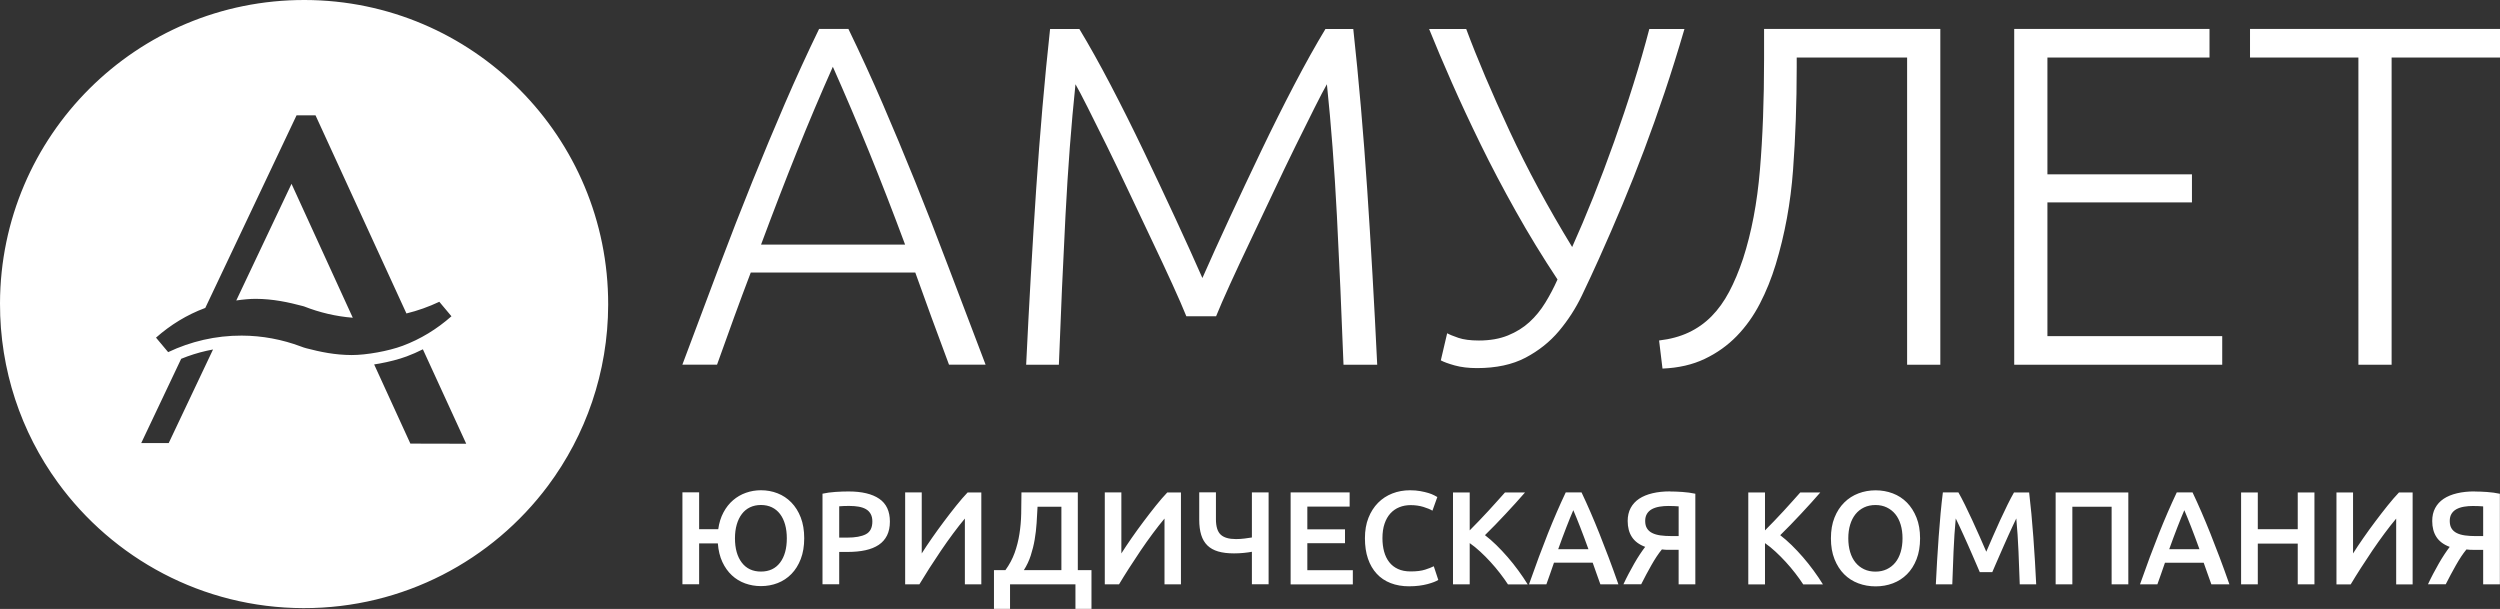 <?xml version="1.0" encoding="UTF-8"?> <svg xmlns="http://www.w3.org/2000/svg" viewBox="0 0 969.66 236.18"><rect x="0" y="0" width="969.66" height="236.18" fill="#333333" stroke="none"/> <defs> <style>.d{fill:#fff;fill-rule:evenodd;}</style> </defs> <g id="a"></g> <g id="b"> <g id="c"> <path class="d" d="M323.03,25.89c-4.8,10.78-9.44,21.74-13.92,32.89-4.48,11.15-9.12,23.18-13.92,36.08h55.86c-4.8-12.9-9.47-24.93-14.01-36.08-4.54-11.15-9.22-22.11-14.01-32.89h0Zm137.11,96.78c-1.26-3.13-3.06-7.27-5.4-12.4-2.34-5.13-4.96-10.74-7.86-16.82-2.91-6.08-5.87-12.34-8.9-18.79-3.03-6.45-5.94-12.49-8.71-18.13-2.78-5.64-5.24-10.58-7.39-14.84-2.15-4.26-3.72-7.27-4.74-9.02-1.64,15.66-2.93,32.67-3.88,51.02-.95,18.35-1.8,37.62-2.56,57.78h-12.69c1.14-23.68,2.43-46.35,3.88-68.02,1.45-21.67,3.25-42.41,5.4-62.2h11.36c3.79,6.27,7.83,13.5,12.12,21.7,4.29,8.21,8.55,16.72,12.78,25.56,4.23,8.83,8.33,17.54,12.31,26.12,3.98,8.58,7.48,16.32,10.51,23.21,3.03-6.89,6.53-14.63,10.51-23.21,3.98-8.58,8.08-17.29,12.31-26.12,4.23-8.83,8.49-17.35,12.78-25.56,4.29-8.2,8.33-15.44,12.12-21.7h10.8c2.15,19.79,3.95,40.53,5.4,62.2,1.45,21.67,2.75,44.35,3.88,68.02h-13.07c-.76-20.17-1.61-39.43-2.56-57.78-.95-18.35-2.24-35.36-3.88-51.02-1.01,1.75-2.59,4.76-4.73,9.02s-4.61,9.21-7.38,14.84c-2.78,5.64-5.68,11.68-8.71,18.13-3.03,6.45-6,12.72-8.9,18.79-2.9,6.08-5.52,11.68-7.86,16.82-2.34,5.14-4.14,9.27-5.4,12.4h-11.55Zm149.65-26.87c2.65-5.89,5.37-12.31,8.15-19.26,2.77-6.95,5.49-14.16,8.14-21.61,2.65-7.45,5.15-14.91,7.48-22.36,2.34-7.45,4.39-14.56,6.15-21.33h13.63c-2.53,8.64-5.08,16.82-7.67,24.52-2.59,7.7-5.24,15.16-7.95,22.36-2.71,7.2-5.52,14.28-8.43,21.23-2.9,6.95-5.94,13.94-9.09,20.95-2.02,4.5-4.23,9.27-6.63,14.28-2.4,5.01-5.37,9.61-8.9,13.81-3.53,4.2-7.86,7.64-12.97,10.34-5.11,2.69-11.39,4.04-18.84,4.04-3.28,0-6.16-.35-8.62-1.03-2.46-.69-4.26-1.35-5.4-1.97l2.46-10.52c.88,.5,2.34,1.1,4.36,1.79,2.02,.68,4.67,1.03,7.95,1.03,4.29,0,8.05-.66,11.27-1.97,3.22-1.31,6-3.04,8.33-5.17,2.33-2.13,4.39-4.64,6.15-7.52,1.77-2.88,3.35-5.89,4.74-9.02-5.81-8.77-11.21-17.6-16.19-26.5-4.99-8.89-9.54-17.54-13.64-25.93-4.1-8.39-7.83-16.38-11.17-23.96-3.34-7.58-6.28-14.5-8.8-20.76h14.39c4.29,11.53,9.88,24.68,16.76,39.46,6.88,14.78,14.99,29.82,24.33,45.1h0Zm87.11-73.48h42.8v119.14h12.88V11.23h-68.36v11.65c0,15.91-.53,30.25-1.61,43.03-1.07,12.78-3.25,24.24-6.53,34.39-1.64,4.89-3.44,9.18-5.4,12.87-1.96,3.7-4.23,6.86-6.82,9.49-2.59,2.63-5.56,4.73-8.9,6.3-3.34,1.57-7.16,2.6-11.46,3.1l1.32,10.9c6.19-.25,11.65-1.5,16.38-3.76,4.73-2.25,8.87-5.2,12.4-8.83,3.53-3.63,6.53-7.83,8.99-12.59,2.46-4.76,4.51-9.83,6.15-15.22,3.54-11.65,5.78-23.86,6.72-36.64,.95-12.78,1.42-26.06,1.42-39.84v-3.76h0Zm84.34,119.14V11.23h75.75v11.09h-62.87v45.29h56.06v10.9h-56.06v51.86h67.8v11.09h-80.67ZM969.66,11.23v11.09h-42.04v119.14h-12.88V22.32h-42.04V11.23h96.96ZM164.02,135.48l16.81,36.63-21.66-.05-14.05-30.71c.68-.1,1.36-.22,2.04-.34,3.76-.68,7.53-1.65,10.53-2.76,2.16-.8,4.27-1.73,6.33-2.77h0Zm-27.18-12.22l-23.77-51.96c-7.14,15.08-14.29,30.16-21.43,45.24,2.72-.4,5.36-.63,7.57-.63,6.74,.03,12.63,1.31,18.35,2.83,.17,.04,.25,.07,.4,.12,5.98,2.35,12.31,3.86,18.89,4.38h0Zm-57.22-3.82l-.17,.06c-6.93,2.58-13.32,6.49-18.94,11.46l4.71,5.62c8.77-4.15,18.4-6.44,28.52-6.41,8.04,.02,15.77,1.52,23,4.23,.82,.3,1.19,.45,2.03,.67,5.49,1.44,11.18,2.62,17.64,2.64,5.68,.01,14.21-1.52,19.75-3.58,6.93-2.58,13.32-6.49,18.94-11.46l-4.71-5.62c-4.08,1.93-8.34,3.45-12.75,4.53L122.38,44.74h-7.36l-35.4,74.7h0Zm-14.19,52.42l-10.65-.02,15.49-32.67c3.19-1.31,6.48-2.35,9.86-3.11,.83-.19,1.67-.36,2.5-.51l-17.2,36.31h0ZM118.2,0C53.06-.14,.14,52.55,0,117.68c-.05,25.94,8.23,49.93,22.38,69.41,21.39,29.46,56.11,48.7,95.31,48.78,38.8,.08,73.3-18.59,94.85-47.45,14.61-19.6,23.29-43.89,23.35-70.24C236.02,53.05,183.34,.14,118.2,0h0ZM959.33,196.25c-1.31,0-2.51,.09-3.63,.28-1.11,.19-2.08,.51-2.91,.95-.82,.45-1.47,1.05-1.93,1.8-.46,.75-.69,1.68-.69,2.78,0,1.17,.23,2.13,.69,2.88,.46,.76,1.13,1.36,2.01,1.8,.88,.45,1.94,.75,3.19,.93,1.25,.17,2.67,.26,4.24,.26h2.83v-11.52c-1.2-.1-2.47-.15-3.81-.15h0Zm.46-5.61c1.41,0,3,.06,4.78,.18,1.78,.12,3.46,.35,5.04,.69v35.14h-6.48v-13.38h-3.76c-.45,0-.91,0-1.39-.03-.48-.02-.93-.06-1.34-.13-.68,.82-1.37,1.76-2.06,2.8-.69,1.05-1.36,2.16-2.03,3.34-.67,1.18-1.34,2.4-2.01,3.65-.67,1.25-1.31,2.5-1.93,3.73h-6.89c.62-1.34,1.29-2.69,2.01-4.06,.72-1.37,1.45-2.7,2.19-3.99,.74-1.29,1.48-2.49,2.21-3.6,.74-1.11,1.41-2.07,2.03-2.86-2.33-.86-4.05-2.13-5.14-3.81-1.1-1.68-1.65-3.76-1.65-6.23,0-1.92,.38-3.6,1.16-5.04,.77-1.44,1.87-2.63,3.29-3.58,1.42-.94,3.15-1.65,5.17-2.13,2.02-.48,4.29-.72,6.79-.72h0Zm-53.56,36.01v-35.65h6.43v23.67c1.17-1.85,2.5-3.85,3.99-5.99,1.49-2.14,3.03-4.28,4.63-6.4,1.6-2.13,3.18-4.18,4.76-6.15,1.58-1.97,3.05-3.68,4.43-5.12h5.3v35.65h-6.38v-25.52c-1.44,1.71-2.96,3.65-4.55,5.79-1.59,2.15-3.16,4.36-4.71,6.64-1.54,2.28-3.04,4.55-4.47,6.79-1.44,2.25-2.75,4.35-3.91,6.3h-5.51Zm-15.02-35.65h6.48v35.65h-6.48v-15.8h-15.49v15.8h-6.48v-35.65h6.48v14.25h15.49v-14.25h0Zm-43.99,6.89c-.79,1.82-1.69,4.03-2.7,6.64-1.01,2.61-2.07,5.44-3.16,8.49h11.73c-1.1-3.05-2.16-5.9-3.19-8.54-1.03-2.64-1.92-4.84-2.68-6.59h0Zm10.49,28.76c-.48-1.41-.98-2.8-1.49-4.17-.51-1.37-1.01-2.78-1.49-4.22h-15.02c-.48,1.44-.97,2.85-1.47,4.24-.5,1.39-.99,2.77-1.47,4.14h-6.74c1.34-3.81,2.61-7.32,3.81-10.55,1.2-3.22,2.38-6.28,3.53-9.16,1.15-2.88,2.29-5.62,3.42-8.23,1.13-2.61,2.3-5.18,3.5-7.72h6.12c1.2,2.54,2.37,5.11,3.5,7.72,1.13,2.61,2.27,5.35,3.42,8.23,1.15,2.88,2.33,5.94,3.55,9.16,1.22,3.23,2.5,6.74,3.83,10.55h-7Zm-32.21-35.65v35.65h-6.48v-30.1h-15.23v30.1h-6.48v-35.65h28.19Zm-65.9,0c.75,1.3,1.59,2.9,2.52,4.78,.92,1.89,1.87,3.87,2.83,5.94,.96,2.08,1.91,4.18,2.86,6.33,.94,2.15,1.81,4.13,2.6,5.94,.79-1.82,1.65-3.8,2.57-5.94,.93-2.14,1.87-4.25,2.83-6.33,.96-2.07,1.9-4.06,2.83-5.94,.93-1.89,1.77-3.48,2.52-4.78h5.87c.31,2.61,.6,5.37,.88,8.31,.27,2.93,.52,5.93,.75,9,.22,3.07,.43,6.16,.62,9.26s.35,6.13,.49,9.08h-6.38c-.14-4.15-.3-8.42-.49-12.81-.19-4.39-.47-8.64-.85-12.76-.38,.79-.82,1.73-1.34,2.83-.51,1.1-1.06,2.29-1.65,3.58-.58,1.29-1.17,2.61-1.78,3.99-.6,1.37-1.18,2.7-1.75,3.99-.57,1.29-1.09,2.49-1.57,3.6-.48,1.12-.89,2.07-1.23,2.85h-4.84c-.34-.79-.75-1.75-1.24-2.88-.48-1.13-1-2.34-1.57-3.63-.56-1.28-1.15-2.62-1.75-3.99-.6-1.37-1.19-2.69-1.78-3.96-.58-1.27-1.13-2.46-1.65-3.58-.51-1.11-.96-2.05-1.34-2.8-.38,4.12-.66,8.37-.85,12.76-.19,4.39-.35,8.66-.49,12.81h-6.38c.14-2.95,.3-6,.49-9.16,.19-3.16,.4-6.29,.62-9.39,.22-3.1,.47-6.11,.74-9.03,.27-2.92,.57-5.61,.88-8.08h6.02Zm-14.87,17.8c0,3.05-.45,5.74-1.36,8.08-.91,2.33-2.14,4.28-3.71,5.84-1.56,1.56-3.39,2.74-5.48,3.53-2.09,.79-4.32,1.18-6.69,1.18s-4.6-.39-6.71-1.18c-2.11-.79-3.94-1.96-5.51-3.53-1.56-1.56-2.8-3.51-3.73-5.84-.93-2.33-1.39-5.02-1.39-8.08s.46-5.74,1.39-8.05c.92-2.32,2.19-4.26,3.78-5.84,1.59-1.58,3.44-2.76,5.53-3.55,2.09-.79,4.3-1.18,6.64-1.18s4.55,.39,6.64,1.18c2.09,.79,3.92,1.97,5.48,3.55,1.56,1.58,2.8,3.52,3.73,5.84,.93,2.31,1.39,5,1.39,8.05h0Zm-27.84,0c0,1.96,.24,3.73,.72,5.33,.48,1.59,1.17,2.95,2.08,4.06,.91,1.12,2.02,1.98,3.32,2.6,1.3,.62,2.78,.92,4.42,.92s3.07-.31,4.37-.92c1.3-.62,2.41-1.48,3.32-2.6,.91-1.11,1.6-2.47,2.08-4.06,.48-1.6,.72-3.37,.72-5.33s-.24-3.73-.72-5.32c-.48-1.6-1.17-2.95-2.08-4.07-.91-1.11-2.02-1.98-3.32-2.6-1.3-.62-2.76-.93-4.37-.93s-3.12,.31-4.42,.93c-1.3,.62-2.41,1.49-3.32,2.62-.91,1.13-1.6,2.49-2.08,4.07-.48,1.58-.72,3.34-.72,5.3h0Zm-17.49,17.85c-.89-1.37-1.92-2.81-3.09-4.32-1.17-1.51-2.39-2.97-3.68-4.37-1.29-1.41-2.61-2.74-3.99-4.01-1.37-1.27-2.73-2.37-4.06-3.29v16h-6.48v-35.65h6.48v14.71c1.13-1.13,2.32-2.34,3.55-3.63,1.23-1.29,2.46-2.59,3.68-3.91,1.22-1.32,2.37-2.6,3.47-3.83,1.1-1.23,2.09-2.35,2.98-3.34h7.77c-1.13,1.3-2.33,2.66-3.6,4.06-1.27,1.41-2.57,2.82-3.91,4.25-1.34,1.42-2.68,2.84-4.04,4.25-1.36,1.41-2.68,2.74-3.99,4.01,1.44,1.1,2.91,2.38,4.4,3.83,1.49,1.46,2.96,3.02,4.4,4.68,1.44,1.66,2.82,3.39,4.14,5.2,1.32,1.8,2.53,3.59,3.63,5.38h-7.67Zm-52.12-30.41c-1.31,0-2.51,.09-3.63,.28-1.11,.19-2.08,.51-2.91,.95-.82,.45-1.47,1.05-1.93,1.8-.46,.75-.7,1.68-.7,2.78,0,1.17,.23,2.13,.7,2.88,.46,.76,1.13,1.36,2.01,1.8,.88,.45,1.94,.75,3.19,.93,1.25,.17,2.67,.26,4.25,.26h2.83v-11.52c-1.2-.1-2.47-.15-3.81-.15h0Zm.46-5.61c1.41,0,3,.06,4.78,.18,1.78,.12,3.46,.35,5.04,.69v35.14h-6.48v-13.38h-3.76c-.45,0-.91,0-1.39-.03-.48-.02-.93-.06-1.34-.13-.69,.82-1.37,1.76-2.06,2.8-.69,1.05-1.36,2.16-2.03,3.34-.67,1.18-1.34,2.4-2.01,3.65-.67,1.25-1.31,2.5-1.93,3.73h-6.89c.62-1.34,1.29-2.69,2.01-4.06,.72-1.37,1.45-2.7,2.19-3.99,.74-1.29,1.47-2.49,2.21-3.6,.74-1.11,1.42-2.07,2.03-2.86-2.33-.86-4.04-2.13-5.14-3.81-1.1-1.68-1.65-3.76-1.65-6.23,0-1.92,.39-3.6,1.16-5.04,.77-1.44,1.87-2.63,3.29-3.58,1.42-.94,3.15-1.65,5.17-2.13,2.02-.48,4.29-.72,6.79-.72h0Zm-37.51,7.25c-.79,1.82-1.69,4.03-2.7,6.64-1.01,2.61-2.07,5.44-3.16,8.49h11.73c-1.1-3.05-2.16-5.9-3.19-8.54-1.03-2.64-1.92-4.84-2.68-6.59h0Zm10.5,28.76c-.48-1.41-.98-2.8-1.49-4.17-.51-1.37-1.01-2.78-1.49-4.22h-15.02c-.48,1.44-.97,2.85-1.47,4.24-.5,1.39-.99,2.77-1.47,4.14h-6.74c1.34-3.81,2.61-7.32,3.81-10.55,1.2-3.22,2.38-6.28,3.52-9.16,1.15-2.88,2.29-5.62,3.42-8.23,1.13-2.61,2.3-5.18,3.5-7.72h6.12c1.2,2.54,2.37,5.11,3.5,7.72,1.13,2.61,2.27,5.35,3.42,8.23,1.15,2.88,2.33,5.94,3.55,9.16,1.22,3.23,2.5,6.74,3.83,10.55h-7Zm-35.86,0c-.89-1.37-1.92-2.81-3.09-4.32-1.17-1.51-2.39-2.97-3.68-4.37-1.28-1.41-2.61-2.74-3.99-4.01-1.37-1.27-2.73-2.37-4.06-3.29v16h-6.48v-35.65h6.48v14.71c1.13-1.13,2.31-2.34,3.55-3.63,1.24-1.29,2.46-2.59,3.68-3.91,1.22-1.32,2.37-2.6,3.47-3.83,1.1-1.23,2.09-2.35,2.99-3.34h7.77c-1.13,1.3-2.33,2.66-3.6,4.06-1.27,1.41-2.57,2.82-3.91,4.25-1.34,1.42-2.68,2.84-4.04,4.25-1.36,1.41-2.68,2.74-3.99,4.01,1.44,1.1,2.91,2.38,4.4,3.83,1.49,1.46,2.96,3.02,4.4,4.68,1.44,1.66,2.82,3.39,4.14,5.2,1.32,1.8,2.53,3.59,3.63,5.38h-7.67Zm-38.28,.77c-2.67,0-5.08-.41-7.2-1.24-2.13-.82-3.93-2.03-5.4-3.63-1.48-1.6-2.61-3.54-3.4-5.84-.79-2.3-1.18-4.94-1.18-7.92s.45-5.63,1.36-7.92c.91-2.3,2.15-4.24,3.73-5.84,1.58-1.59,3.43-2.8,5.56-3.63,2.13-.83,4.41-1.23,6.84-1.23,1.47,0,2.81,.11,4.01,.33,1.2,.22,2.25,.47,3.14,.74,.89,.28,1.63,.57,2.21,.88,.58,.31,.99,.53,1.23,.67l-1.9,5.3c-.82-.51-2-1-3.53-1.47-1.52-.46-3.18-.69-4.96-.69-1.54,0-2.99,.27-4.32,.8-1.34,.53-2.49,1.33-3.47,2.39-.98,1.06-1.74,2.4-2.29,4.01-.55,1.61-.82,3.48-.82,5.61,0,1.89,.21,3.62,.64,5.2,.43,1.58,1.09,2.94,1.98,4.09,.89,1.15,2.02,2.04,3.4,2.67,1.37,.64,3.02,.95,4.94,.95,2.3,0,4.17-.23,5.61-.7,1.44-.46,2.55-.9,3.34-1.31l1.75,5.3c-.41,.27-.97,.55-1.67,.82-.7,.27-1.54,.54-2.5,.8-.96,.26-2.04,.46-3.24,.62-1.2,.16-2.49,.23-3.86,.23h0Zm-46-.77v-35.65h22.89v5.51h-16.41v8.8h14.61v5.4h-14.61v10.45h17.65v5.51h-24.13Zm-28.97-25.26c0,2.85,.62,4.85,1.85,5.99,1.23,1.15,3.21,1.72,5.92,1.72,1.1,0,2.2-.07,3.32-.21,1.12-.14,2.07-.27,2.86-.41v-17.49h6.48v35.65h-6.48v-12.61c-.89,.17-1.96,.32-3.19,.44-1.23,.12-2.49,.18-3.76,.18-2.4,0-4.45-.25-6.15-.75-1.7-.5-3.09-1.28-4.17-2.34-1.08-1.06-1.88-2.42-2.39-4.06-.51-1.65-.77-3.62-.77-5.92v-10.6h6.48v10.39h0Zm-43.11,25.26v-35.65h6.43v23.67c1.17-1.85,2.5-3.85,3.99-5.99,1.49-2.14,3.03-4.28,4.63-6.4,1.6-2.13,3.18-4.18,4.76-6.15,1.58-1.97,3.05-3.68,4.43-5.12h5.3v35.65h-6.38v-25.52c-1.44,1.71-2.96,3.65-4.55,5.79-1.6,2.15-3.16,4.36-4.71,6.64-1.54,2.28-3.03,4.55-4.47,6.79-1.44,2.25-2.75,4.35-3.91,6.3h-5.51Zm-26.08-30.1c-.1,2.06-.22,4.17-.36,6.33-.14,2.16-.39,4.3-.75,6.41-.36,2.11-.87,4.17-1.52,6.17-.65,2.01-1.54,3.9-2.68,5.69h14.56v-24.59h-9.26Zm-16.88,24.59h4.42c1.54-2.13,2.74-4.37,3.58-6.71,.84-2.35,1.46-4.79,1.85-7.3,.4-2.52,.63-5.13,.69-7.82,.07-2.69,.1-5.46,.1-8.31h21.86v30.15h5.3v15.02h-6.22v-9.52h-25.37v9.52h-6.23v-15.02h0Zm-34.47,5.51v-35.65h6.43v23.67c1.17-1.85,2.49-3.85,3.99-5.99,1.49-2.14,3.04-4.28,4.63-6.4,1.59-2.13,3.18-4.18,4.76-6.15,1.58-1.97,3.05-3.68,4.43-5.12h5.3v35.65h-6.38v-25.52c-1.44,1.71-2.96,3.65-4.55,5.79-1.6,2.15-3.16,4.36-4.71,6.64-1.54,2.28-3.03,4.55-4.48,6.79-1.44,2.25-2.74,4.35-3.91,6.3h-5.5Zm-21.51-30.41c-1.65,0-3,.05-4.07,.15v12.14h3.14c3.12,0,5.52-.44,7.2-1.31,1.68-.88,2.52-2.53,2.52-4.96,0-1.17-.22-2.14-.67-2.93-.45-.79-1.06-1.41-1.85-1.85-.79-.45-1.72-.76-2.8-.95-1.08-.19-2.24-.28-3.47-.28h0Zm-.46-5.61c5.18,0,9.15,.94,11.91,2.83,2.76,1.89,4.14,4.83,4.14,8.85,0,2.09-.37,3.89-1.11,5.38-.74,1.49-1.81,2.71-3.21,3.65-1.41,.94-3.12,1.64-5.15,2.08-2.02,.45-4.34,.67-6.95,.67h-3.24v12.55h-6.48v-35.14c1.51-.34,3.18-.57,5.01-.69,1.84-.12,3.52-.18,5.07-.18h0Zm-33.96,31.07c3.19,0,5.66-1.16,7.41-3.47,1.75-2.32,2.62-5.46,2.62-9.44,0-1.95-.22-3.73-.67-5.32-.45-1.6-1.1-2.96-1.96-4.09-.86-1.13-1.91-2-3.16-2.6-1.25-.6-2.67-.9-4.24-.9s-2.99,.3-4.25,.9c-1.25,.6-2.31,1.47-3.16,2.6-.86,1.13-1.52,2.5-1.98,4.09-.46,1.59-.69,3.37-.69,5.32,0,3.98,.88,7.12,2.65,9.44,1.77,2.32,4.24,3.47,7.43,3.47h0Zm0-31.54c2.26,0,4.41,.39,6.43,1.18,2.02,.79,3.81,1.97,5.35,3.55,1.54,1.58,2.76,3.52,3.66,5.84,.89,2.31,1.34,5,1.34,8.05s-.45,5.74-1.34,8.05c-.89,2.31-2.1,4.25-3.63,5.81-1.52,1.56-3.3,2.73-5.32,3.52-2.03,.79-4.19,1.18-6.48,1.18-2.16,0-4.21-.35-6.15-1.05-1.94-.7-3.66-1.75-5.15-3.14-1.49-1.39-2.72-3.11-3.68-5.17-.96-2.06-1.54-4.46-1.75-7.2h-7.26v15.85h-6.48v-35.65h6.48v14.3h7.41c.34-2.47,1.02-4.65,2.03-6.53,1.01-1.89,2.25-3.47,3.73-4.73,1.48-1.27,3.14-2.23,4.99-2.88,1.85-.65,3.79-.98,5.81-.98h0Zm72.93-48.72c-2.4-6.39-4.67-12.53-6.82-18.42-2.15-5.89-4.23-11.65-6.25-17.29h-63.82c-2.15,5.64-4.29,11.4-6.44,17.29-2.15,5.89-4.36,12.03-6.63,18.42h-13.45c5.05-13.53,9.79-26.15,14.21-37.86,4.42-11.72,8.74-22.8,12.97-33.26,4.23-10.46,8.43-20.51,12.59-30.16,4.17-9.65,8.58-19.29,13.26-28.94h11.36c4.67,9.65,9.09,19.29,13.26,28.94,4.16,9.65,8.36,19.7,12.59,30.16,4.23,10.46,8.55,21.55,12.97,33.26,4.42,11.71,9.22,24.33,14.39,37.86h-14.2Z"></path> </g> </g> </svg> 